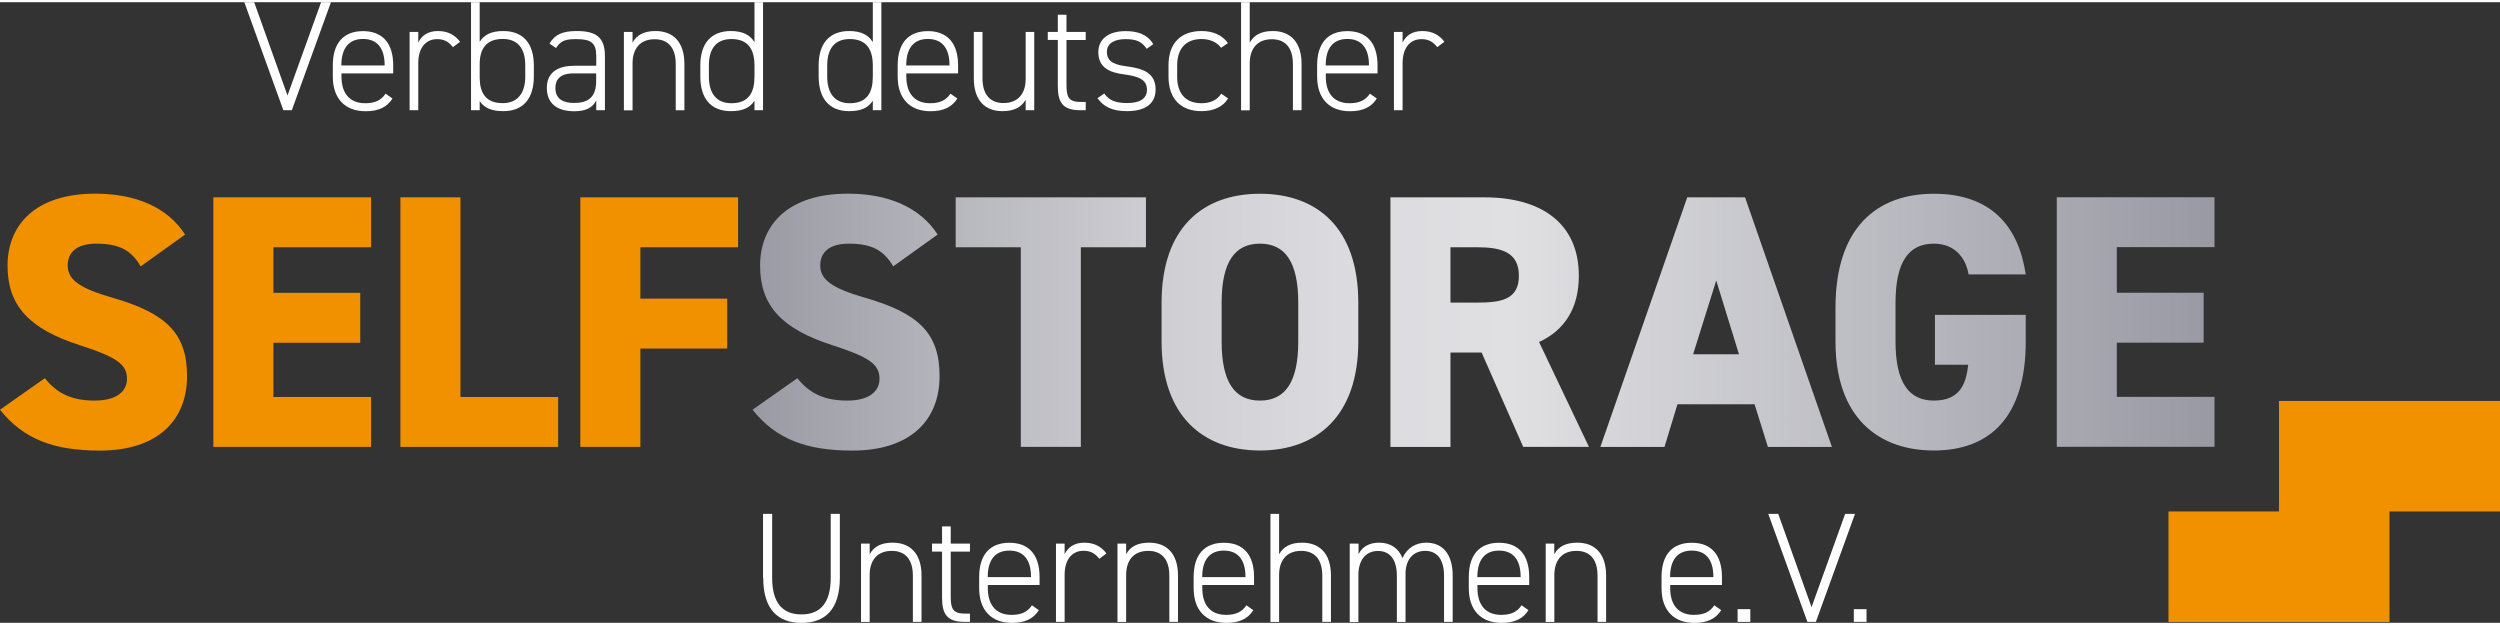 <?xml version="1.0" encoding="UTF-8"?>
<svg xmlns="http://www.w3.org/2000/svg" xmlns:xlink="http://www.w3.org/1999/xlink" id="Ebene_2" viewBox="0 0 271.48 67.39" width="60" height="15"><rect x="0" y="0" width="271.48" height="67.39" fill="#333333" stroke="none"/><defs><style>.cls-1{fill:url(#silver_dunkler);}.cls-1,.cls-2,.cls-3{stroke-width:0px;}.cls-2{fill:#fff;}.cls-3{fill:#f29100;}</style><linearGradient id="silver_dunkler" x1="81.72" y1="34.74" x2="240.47" y2="34.74" gradientUnits="userSpaceOnUse"><stop offset="0" stop-color="#9899a3"/><stop offset=".01" stop-color="#9b9ca5"/><stop offset=".15" stop-color="#b9b9c0"/><stop offset=".28" stop-color="#ceced3"/><stop offset=".4" stop-color="#dbdbdf"/><stop offset=".52" stop-color="#e0e0e3"/><stop offset="1" stop-color="#9899a3"/></linearGradient></defs><g id="Ebene_1-2"><path class="cls-2" d="m27.6,0l3.62,10.13,3.65-10.13h1.07l-4.25,11.73h-.92L26.53,0h1.07Z"/><path class="cls-2" d="m37.08,7.72v.36c0,1.68.78,2.89,2.58,2.89,1.04,0,1.73-.31,2.21-1.04l.75.53c-.59.94-1.53,1.38-2.91,1.38-2.26,0-3.57-1.39-3.57-3.76v-1.22c0-2.41,1.16-3.72,3.28-3.72s3.28,1.31,3.28,3.72v.87h-5.63Zm0-.85h4.69v-.02c0-1.85-.8-2.86-2.35-2.86s-2.35,1.02-2.35,2.86v.02Z"/><path class="cls-2" d="m45.42,6.61v5.12h-.94V3.23h.94v1.16c.36-.78,1.07-1.26,2.14-1.26s1.84.42,2.4,1.17l-.78.58c-.44-.58-.95-.87-1.7-.87-1.33,0-2.06,1.05-2.06,2.6Z"/><path class="cls-2" d="m52.09,4.3c.48-.77,1.27-1.17,2.57-1.17,2.11,0,3.31,1.31,3.31,3.72v1.22c0,2.33-1.1,3.76-3.31,3.76-1.29,0-2.09-.36-2.57-1.1v1h-.94V0h.94v4.3Zm4.95,3.77v-1.22c0-1.85-.83-2.86-2.45-2.86-1.8,0-2.5,1.09-2.5,2.75v1.48c.02,1.6.63,2.74,2.5,2.74,1.63,0,2.45-1.1,2.45-2.89Z"/><path class="cls-2" d="m62.27,6.9h2.48v-1.05c0-1.44-.58-1.84-2.14-1.84-1.02,0-1.68.07-2.23.97l-.71-.49c.6-1,1.44-1.36,2.96-1.36,2.07,0,3.06.65,3.06,2.72v5.88h-.94v-1.05c-.48.9-1.33,1.16-2.41,1.16-1.89,0-2.96-.9-2.96-2.53s1.14-2.4,2.89-2.4Zm2.48.83h-2.48c-1.46,0-1.96.68-1.96,1.58,0,1.19.83,1.63,2.02,1.63,1.38,0,2.41-.48,2.41-2.38v-.83Z"/><path class="cls-2" d="m67.75,3.23h.94v1.16c.44-.82,1.22-1.26,2.5-1.26,1.89,0,3.13,1.17,3.13,3.57v5.03h-.94v-5.01c0-1.94-.97-2.7-2.29-2.7-1.6,0-2.4,1.05-2.4,2.62v5.1h-.94V3.23Z"/><path class="cls-2" d="m81.93,0h.93v11.73h-.93v-1.04c-.48.78-1.29,1.14-2.57,1.14-2.21,0-3.31-1.43-3.31-3.76v-1.22c0-2.41,1.21-3.72,3.31-3.72,1.27,0,2.09.41,2.57,1.21V0Zm0,8.09v-1.22c0-1.73-.68-2.87-2.5-2.87-1.61,0-2.45,1-2.45,2.86v1.22c0,1.79.8,2.89,2.45,2.89,1.9,0,2.5-1.21,2.5-2.87Z"/><path class="cls-2" d="m94.78,0h.93v11.73h-.93v-1.04c-.48.78-1.29,1.14-2.57,1.14-2.21,0-3.31-1.43-3.31-3.76v-1.22c0-2.41,1.21-3.72,3.31-3.72,1.27,0,2.09.41,2.57,1.21V0Zm0,8.09v-1.22c0-1.73-.68-2.87-2.5-2.87-1.61,0-2.45,1-2.45,2.86v1.22c0,1.79.8,2.89,2.45,2.89,1.9,0,2.5-1.21,2.5-2.87Z"/><path class="cls-2" d="m98.42,7.72v.36c0,1.68.78,2.89,2.58,2.89,1.04,0,1.73-.31,2.21-1.04l.75.53c-.59.94-1.53,1.38-2.91,1.38-2.26,0-3.57-1.39-3.57-3.76v-1.22c0-2.41,1.16-3.72,3.28-3.72s3.28,1.31,3.28,3.72v.87h-5.63Zm0-.85h4.69v-.02c0-1.85-.8-2.86-2.35-2.86s-2.35,1.02-2.35,2.86v.02Z"/><path class="cls-2" d="m112.31,11.73h-.93v-1.14c-.46.8-1.24,1.24-2.52,1.24-1.89,0-3.11-1.16-3.11-3.57V3.23h.94v5.03c0,1.92.97,2.69,2.28,2.69,1.62,0,2.41-1.07,2.41-2.62V3.23h.93v8.5Z"/><path class="cls-2" d="m113.78,3.23h1.09v-1.87h.94v1.87h2.09v.87h-2.09v4.76c0,1.36.15,1.97,1.53,1.97h.56v.9h-.6c-1.89,0-2.43-.85-2.43-2.62v-5.01h-1.09v-.87Z"/><path class="cls-2" d="m124.52,5.05c-.53-.75-1.07-1.04-2.31-1.04-1.14,0-2.01.42-2.01,1.39,0,1.19,1.07,1.43,2.26,1.58,1.65.22,3.03.7,3.03,2.5,0,1.33-.85,2.35-3.11,2.35-1.68,0-2.57-.53-3.2-1.41l.73-.51c.51.71,1.16,1.04,2.48,1.04s2.16-.43,2.16-1.44c0-1.09-.85-1.46-2.53-1.68-1.44-.19-2.75-.68-2.75-2.4,0-1.38,1.04-2.29,2.96-2.29,1.34,0,2.36.36,3.01,1.41l-.71.51Z"/><path class="cls-2" d="m133.37,10.45c-.56.9-1.56,1.38-2.89,1.38-2.28,0-3.59-1.36-3.59-3.76v-1.22c0-2.41,1.34-3.72,3.59-3.72,1.24,0,2.24.44,2.87,1.31l-.75.51c-.48-.65-1.27-.95-2.12-.95-1.68,0-2.65,1.02-2.65,2.86v1.22c0,1.68.78,2.89,2.65,2.89.87,0,1.67-.29,2.14-1.04l.75.53Z"/><path class="cls-2" d="m134.77,0h.94v4.39c.46-.82,1.24-1.26,2.5-1.26,1.89,0,3.13,1.17,3.13,3.57v5.03h-.94v-5.01c0-1.94-.97-2.7-2.29-2.7-1.6,0-2.4,1.05-2.4,2.62v5.1h-.94V0Z"/><path class="cls-2" d="m143.97,7.72v.36c0,1.68.78,2.89,2.58,2.89,1.04,0,1.73-.31,2.21-1.04l.75.53c-.59.94-1.53,1.38-2.91,1.38-2.26,0-3.57-1.39-3.57-3.76v-1.22c0-2.41,1.16-3.72,3.28-3.72s3.28,1.31,3.28,3.72v.87h-5.63Zm0-.85h4.69v-.02c0-1.85-.8-2.86-2.35-2.86s-2.35,1.02-2.35,2.86v.02Z"/><path class="cls-2" d="m152.31,6.61v5.12h-.94V3.23h.94v1.16c.36-.78,1.07-1.26,2.14-1.26s1.84.42,2.4,1.17l-.78.58c-.44-.58-.95-.87-1.7-.87-1.33,0-2.06,1.05-2.06,2.6Z"/><path class="cls-2" d="m82.86,62.5v-6.94h.99v6.94c0,2.72,1.12,3.98,3.18,3.98s3.18-1.26,3.18-3.98v-6.94h.99v6.94c0,3.45-1.61,4.9-4.16,4.9s-4.16-1.44-4.16-4.9Z"/><path class="cls-2" d="m93.5,58.79h.94v1.16c.44-.82,1.22-1.26,2.5-1.26,1.89,0,3.13,1.17,3.13,3.57v5.03h-.94v-5.01c0-1.94-.97-2.7-2.29-2.7-1.6,0-2.4,1.05-2.4,2.62v5.1h-.94v-8.5Z"/><path class="cls-2" d="m101.21,58.79h1.09v-1.87h.94v1.87h2.09v.87h-2.09v4.76c0,1.36.15,1.97,1.53,1.97h.56v.9h-.6c-1.89,0-2.43-.85-2.43-2.62v-5.01h-1.09v-.87Z"/><path class="cls-2" d="m107.27,63.28v.36c0,1.68.78,2.89,2.58,2.89,1.04,0,1.73-.31,2.21-1.04l.75.53c-.59.94-1.53,1.38-2.91,1.38-2.26,0-3.57-1.39-3.57-3.76v-1.22c0-2.41,1.16-3.72,3.28-3.72s3.28,1.31,3.28,3.72v.87h-5.63Zm0-.85h4.69v-.02c0-1.85-.8-2.86-2.35-2.86s-2.35,1.02-2.35,2.86v.02Z"/><path class="cls-2" d="m115.61,62.17v5.12h-.94v-8.5h.94v1.16c.36-.78,1.07-1.26,2.14-1.26s1.84.42,2.4,1.17l-.78.58c-.44-.58-.95-.87-1.7-.87-1.33,0-2.06,1.05-2.06,2.6Z"/><path class="cls-2" d="m121.35,58.79h.94v1.16c.44-.82,1.22-1.26,2.5-1.26,1.89,0,3.13,1.17,3.13,3.57v5.03h-.94v-5.01c0-1.94-.97-2.7-2.29-2.7-1.6,0-2.4,1.05-2.4,2.62v5.1h-.94v-8.5Z"/><path class="cls-2" d="m130.56,63.28v.36c0,1.68.78,2.89,2.58,2.89,1.04,0,1.73-.31,2.21-1.04l.75.53c-.59.94-1.53,1.38-2.91,1.38-2.26,0-3.57-1.39-3.57-3.76v-1.22c0-2.41,1.16-3.72,3.28-3.72s3.28,1.31,3.28,3.72v.87h-5.63Zm0-.85h4.69v-.02c0-1.85-.8-2.86-2.35-2.86s-2.35,1.02-2.35,2.86v.02Z"/><path class="cls-2" d="m137.96,55.56h.94v4.39c.46-.82,1.24-1.26,2.5-1.26,1.89,0,3.13,1.17,3.13,3.57v5.03h-.94v-5.01c0-1.94-.97-2.7-2.29-2.7-1.6,0-2.4,1.05-2.4,2.62v5.1h-.94v-11.73Z"/><path class="cls-2" d="m146.59,58.79h.94v1.16c.36-.78,1.12-1.26,2.24-1.26,1.21,0,2.09.58,2.53,1.67.48-1.07,1.41-1.67,2.58-1.67,1.79,0,2.87,1.26,2.87,3.57v5.03h-.94v-5.01c0-1.85-.82-2.7-2.04-2.7-1.36,0-2.14,1-2.14,2.5v5.22h-.94v-5.01c0-1.85-.82-2.7-2.04-2.7-1.39,0-2.14,1.05-2.14,2.62v5.1h-.94v-8.5Z"/><path class="cls-2" d="m160.44,63.28v.36c0,1.68.78,2.89,2.58,2.89,1.04,0,1.73-.31,2.21-1.04l.75.53c-.59.94-1.53,1.38-2.91,1.38-2.26,0-3.57-1.39-3.57-3.76v-1.22c0-2.41,1.16-3.72,3.28-3.72s3.28,1.31,3.28,3.72v.87h-5.63Zm0-.85h4.69v-.02c0-1.85-.8-2.86-2.35-2.86s-2.35,1.02-2.35,2.86v.02Z"/><path class="cls-2" d="m167.84,58.79h.94v1.16c.44-.82,1.22-1.26,2.5-1.26,1.89,0,3.13,1.17,3.13,3.57v5.03h-.93v-5.01c0-1.94-.97-2.7-2.29-2.7-1.6,0-2.4,1.05-2.4,2.62v5.1h-.94v-8.5Z"/><path class="cls-2" d="m181.37,63.28v.36c0,1.68.78,2.89,2.58,2.89,1.04,0,1.73-.31,2.21-1.04l.75.53c-.59.94-1.53,1.38-2.91,1.38-2.26,0-3.57-1.39-3.57-3.76v-1.22c0-2.41,1.16-3.72,3.28-3.72s3.28,1.31,3.28,3.72v.87h-5.63Zm0-.85h4.69v-.02c0-1.85-.8-2.86-2.35-2.86s-2.35,1.02-2.35,2.86v.02Z"/><path class="cls-2" d="m190.07,67.29h-1.38v-1.38h1.38v1.38Z"/><path class="cls-2" d="m193.1,55.56l3.62,10.13,3.65-10.13h1.07l-4.25,11.73h-.92l-4.25-11.73h1.07Z"/><path class="cls-2" d="m202.69,67.29h-1.38v-1.38h1.38v1.38Z"/><polygon class="cls-3" points="259.48 43.3 247.48 43.3 247.48 55.3 235.48 55.3 235.48 67.3 247.48 67.3 259.48 67.3 259.48 55.3 271.48 55.3 271.48 43.3 259.48 43.3"/><path class="cls-3" d="m15.28,28.69c-1.06-1.81-2.4-2.47-4.83-2.47-2.16,0-3.1.98-3.1,2.36,0,1.61,1.41,2.51,4.83,3.5,5.89,1.69,8.13,3.89,8.13,8.52,0,4.91-3.3,8.09-9.47,8.09-4.95,0-8.29-1.22-10.84-4.44l4.87-3.42c1.34,1.69,2.98,2.43,5.42,2.43s3.5-1.06,3.5-2.36c0-1.57-1.1-2.36-5.11-3.65-5.5-1.77-7.86-4.28-7.86-8.64s2.95-7.82,9.54-7.82c4.32,0,7.82,1.45,9.74,4.44l-4.83,3.46Z"/><path class="cls-3" d="m40.3,21.19v5.42h-10.61v4.95h9.43v5.42h-9.43v5.89h10.61v5.42h-17.13v-27.1h17.13Z"/><path class="cls-3" d="m50,42.87h10.61v5.42h-17.13v-27.1h6.52v21.68Z"/><path class="cls-3" d="m80.15,21.19v5.42h-10.61v5.58h9.43v5.42h-9.43v10.68h-6.52v-27.1h17.12Z"/><path class="cls-1" d="m97,28.69c-1.06-1.81-2.4-2.47-4.83-2.47-2.16,0-3.1.98-3.1,2.36,0,1.61,1.41,2.51,4.83,3.5,5.89,1.69,8.13,3.89,8.13,8.52,0,4.91-3.3,8.09-9.47,8.09-4.95,0-8.29-1.22-10.84-4.44l4.87-3.42c1.34,1.69,2.98,2.43,5.42,2.43s3.5-1.06,3.5-2.36c0-1.57-1.1-2.36-5.11-3.65-5.5-1.77-7.86-4.28-7.86-8.64s2.95-7.82,9.54-7.82c4.32,0,7.82,1.45,9.74,4.44l-4.83,3.46Zm27.44-7.5v5.42h-7.07v21.68h-6.52v-21.68h-7.07v-5.42h20.66Zm12.38,27.49c-6.17,0-10.68-3.73-10.68-11.82v-4.24c0-8.17,4.52-11.82,10.68-11.82s10.68,3.65,10.68,11.82v4.24c0,8.09-4.52,11.82-10.68,11.82Zm-4.16-11.82c0,4.44,1.45,6.4,4.16,6.4s4.16-1.96,4.16-6.4v-4.24c0-4.44-1.45-6.4-4.16-6.4s-4.16,1.96-4.16,6.4v4.24Zm32.75,11.43l-4.52-10.25h-3.38v10.25h-6.52v-27.1h10.21c6.25,0,10.25,2.87,10.25,8.52,0,3.54-1.57,5.93-4.32,7.19l5.42,11.39h-7.15Zm-4.99-15.67c2.63,0,4.52-.35,4.52-2.91s-1.89-3.1-4.52-3.1h-2.91v6.01h2.91Zm13.37,15.67l9.43-27.1h6.28l9.43,27.1h-6.95l-1.45-4.63h-8.37l-1.41,4.63h-6.95Zm10.06-10.06h4.99l-2.47-8.01-2.51,8.01Zm36.13-4.28v2.91c0,8.09-3.81,11.82-9.98,11.82s-10.68-3.73-10.68-11.82v-3.69c0-8.72,4.52-12.37,10.68-12.37s9.19,3.46,9.98,8.76h-6.21c-.27-1.69-1.41-3.34-3.77-3.34-2.71,0-4.16,1.96-4.16,6.4v4.24c0,4.44,1.45,6.4,4.16,6.4s3.5-1.65,3.73-3.89h-3.61v-5.42h9.86Zm20.5-12.77v5.42h-10.61v4.95h9.43v5.42h-9.43v5.89h10.61v5.42h-17.13v-27.1h17.13Z"/></g></svg>
